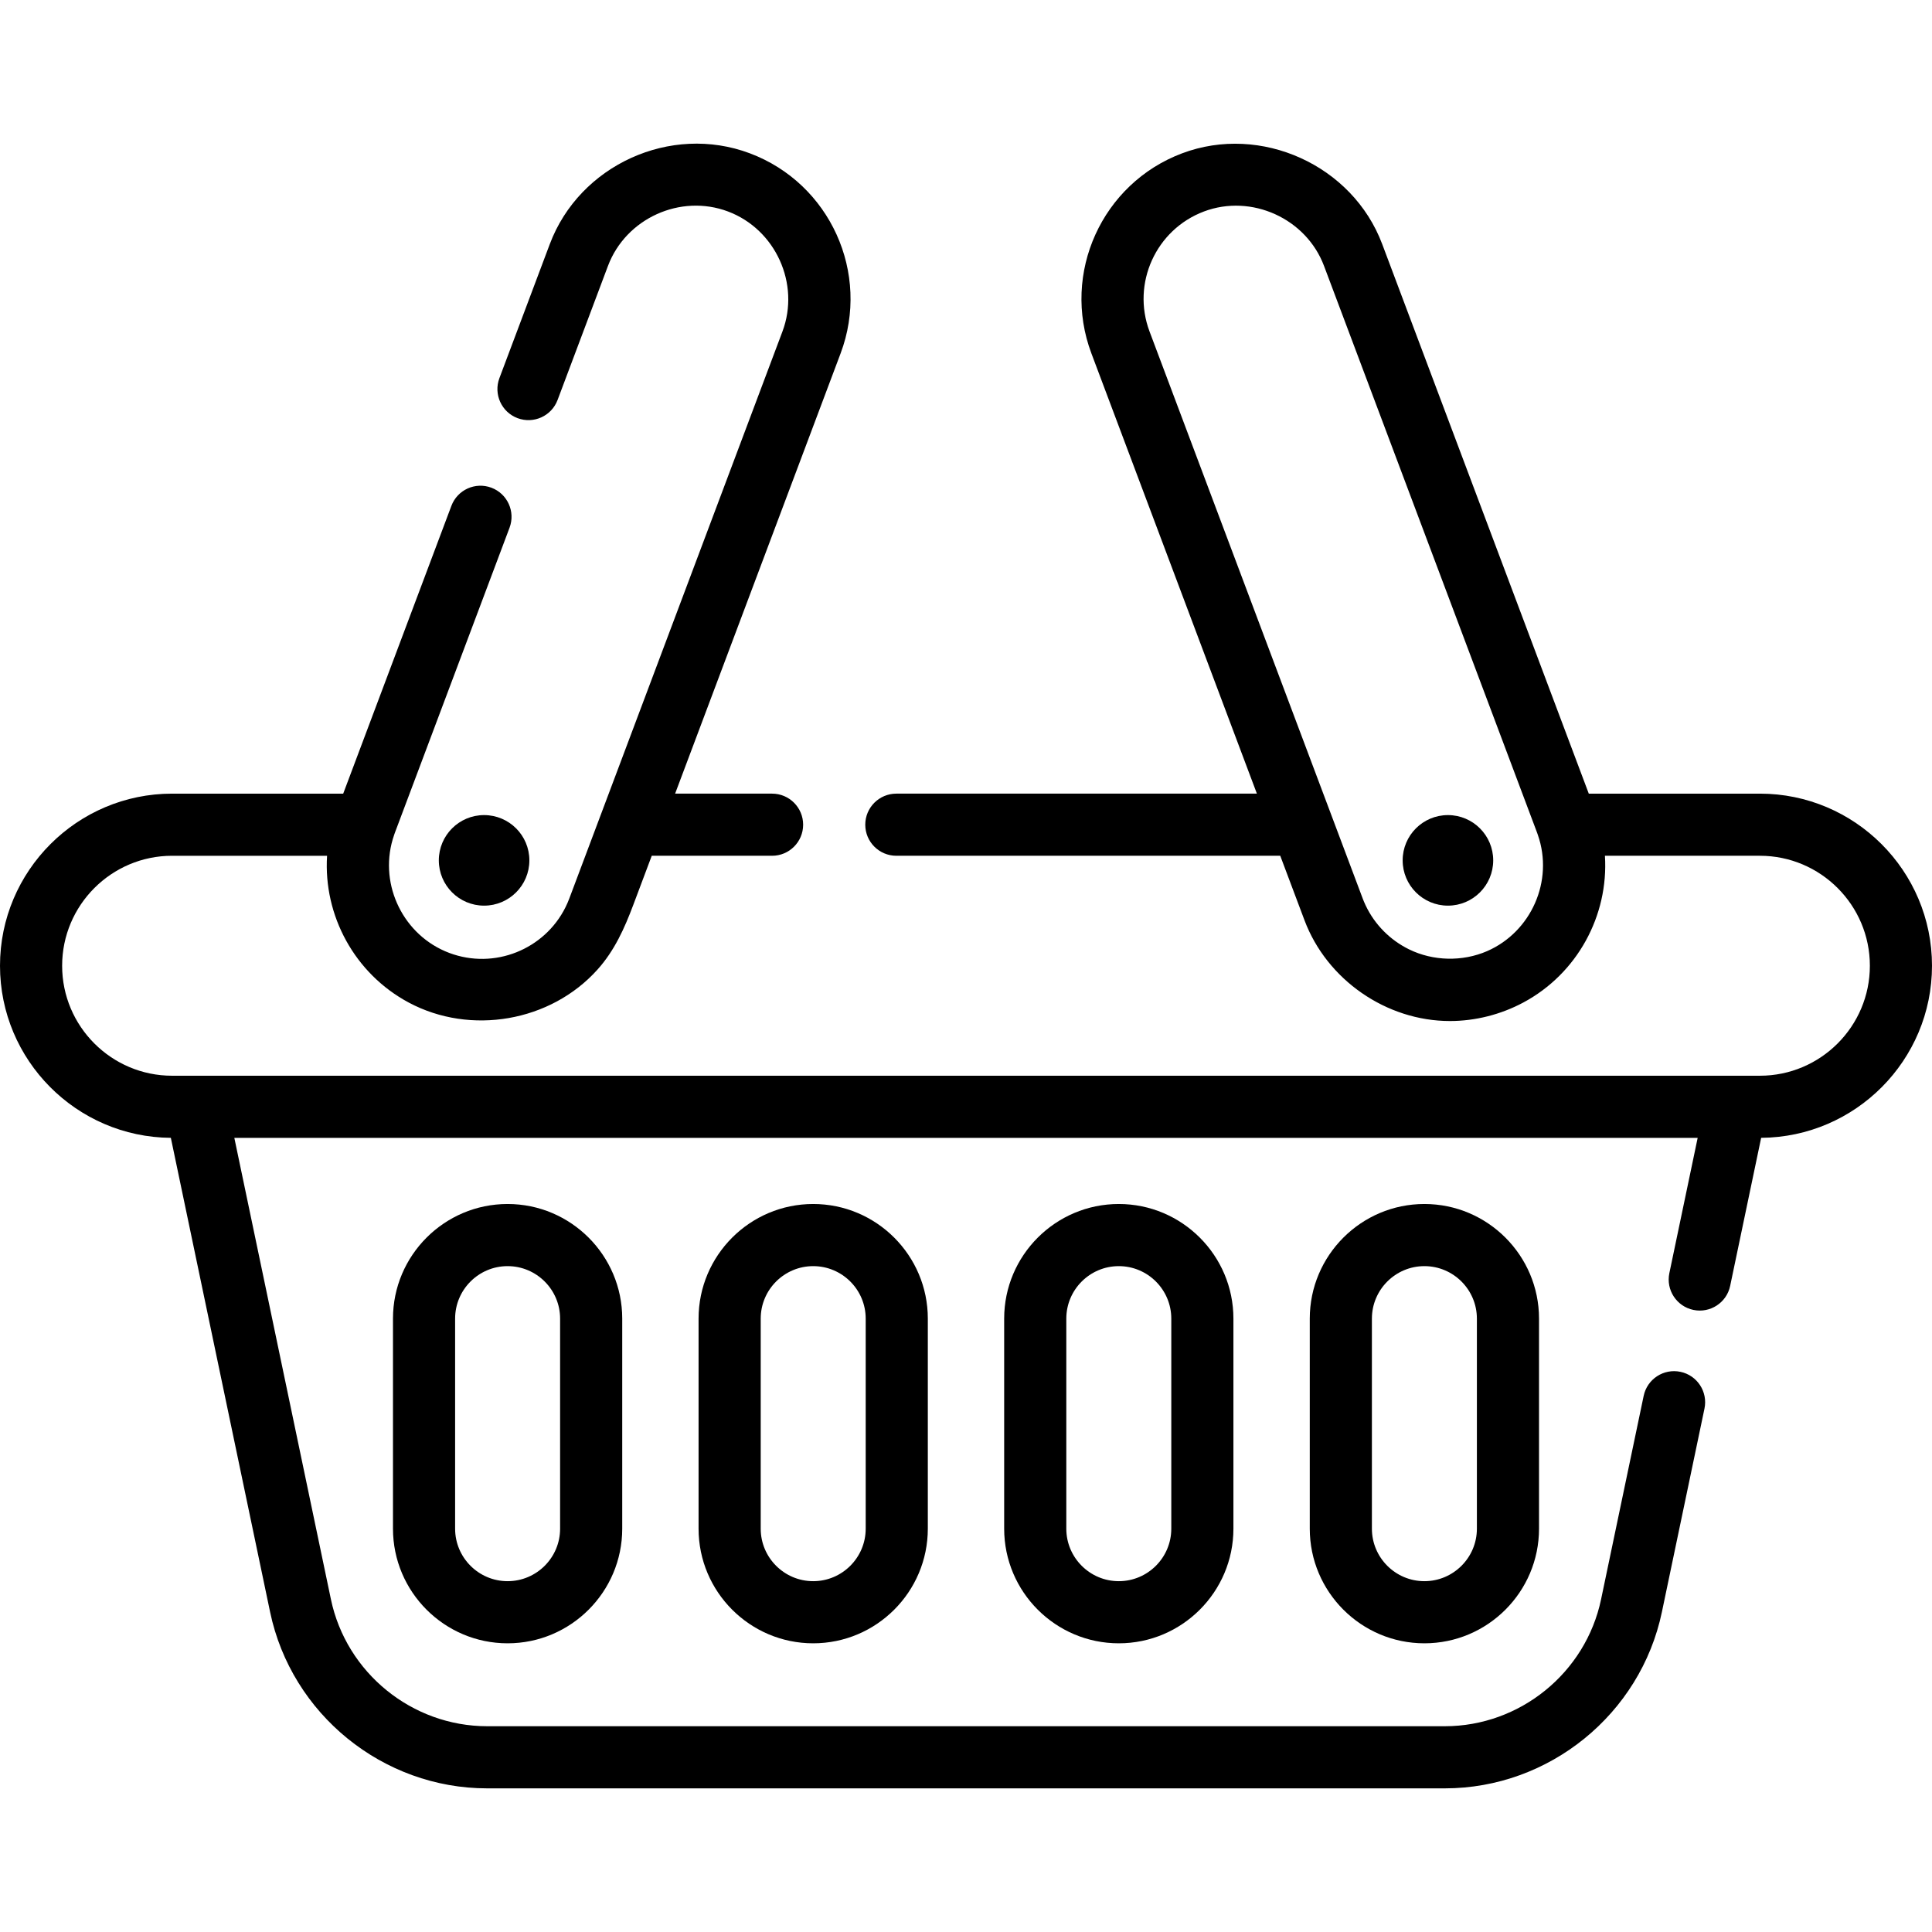 <?xml version="1.0" encoding="iso-8859-1"?>
<!-- Uploaded to: SVG Repo, www.svgrepo.com, Generator: SVG Repo Mixer Tools -->
<svg fill="#000000" height="800px" width="800px" version="1.1" id="Layer_1" xmlns="http://www.w3.org/2000/svg" xmlns:xlink="http://www.w3.org/1999/xlink" 
	 viewBox="0 0 512 512" xml:space="preserve">
<g>
	<g>
		<circle cx="128.29" cy="228.006" r="11.998"/>
	</g>
</g>
<g>
	<g>
		<circle cx="383.717" cy="228.006" r="11.998"/>
	</g>
</g>
<g>
	<g>
		<path d="M377.48,319.072c-16.75,0-30.378,13.627-30.378,30.377v55.667c0,16.75,13.628,30.378,30.378,30.378
			c16.75,0,30.377-13.627,30.377-30.378V349.45C407.857,332.699,394.23,319.072,377.48,319.072z M391.391,405.117
			c0,7.671-6.24,13.912-13.911,13.912s-13.912-6.242-13.912-13.912V349.45c0-7.671,6.242-13.911,13.912-13.911
			s13.911,6.241,13.911,13.911V405.117z"/>
	</g>
</g>
<g>
	<g>
		<path d="M296.492,319.072c-16.75,0-30.377,13.627-30.377,30.377v55.667c0,16.75,13.627,30.378,30.377,30.378
			c16.75,0,30.377-13.627,30.377-30.378V349.45C326.87,332.699,313.242,319.072,296.492,319.072z M310.404,405.117
			c0,7.671-6.241,13.912-13.911,13.912c-7.671,0-13.911-6.242-13.911-13.912V349.45c0-7.671,6.241-13.911,13.911-13.911
			c7.671,0,13.911,6.241,13.911,13.911V405.117z"/>
	</g>
</g>
<g>
	<g>
		<path d="M215.506,319.072c-16.75,0-30.377,13.627-30.377,30.377v55.667c0,16.75,13.627,30.378,30.377,30.378
			c16.75,0,30.377-13.627,30.377-30.378V349.45C245.883,332.699,232.256,319.072,215.506,319.072z M229.419,405.117
			c0,7.671-6.241,13.912-13.911,13.912s-13.911-6.242-13.911-13.912V349.45c0-7.671,6.24-13.911,13.911-13.911
			s13.911,6.241,13.911,13.911V405.117z"/>
	</g>
</g>
<g>
	<g>
		<path d="M134.52,319.072c-16.75,0-30.377,13.627-30.377,30.377v55.667c0,16.75,13.627,30.378,30.377,30.378
			c16.75,0,30.378-13.627,30.378-30.378V349.45C164.899,332.699,151.27,319.072,134.52,319.072z M148.433,405.117
			c0,7.671-6.242,13.912-13.912,13.912c-7.671,0-13.911-6.242-13.911-13.912V349.45c0-7.671,6.24-13.911,13.911-13.911
			s13.912,6.241,13.912,13.911V405.117z"/>
	</g>
</g>
<g>
	<g>
		<path d="M466.388,210.323h-45.344c0,0-54.72-145.566-54.751-145.647c-7.86-20.909-32.137-31.896-53.016-24.047
			c-21.246,7.987-32.035,31.77-24.048,53.016l43.86,116.677h-95.552c-4.547,0-8.233,3.686-8.233,8.233
			c0,4.547,3.686,8.233,8.233,8.233h101.742c0,0,6.43,17.106,6.432,17.108c5.929,15.772,21.694,26.688,38.539,26.688
			c6.721,0,13.48-1.72,19.406-4.885c14.343-7.661,22.669-23.055,21.666-38.911h41.065c16.072,0,29.147,13.075,29.147,29.146
			s-13.075,29.146-29.147,29.146H45.612c-16.072-0.001-29.146-13.076-29.146-29.146c0-16.071,13.075-29.146,29.146-29.146h41.065
			c-1.003,15.853,7.321,31.245,21.66,38.907c16.366,8.745,37.579,5.093,49.998-8.741c4.515-5.03,7.152-10.922,9.501-17.172
			l4.885-12.995h31.887c4.547,0,8.233-3.686,8.233-8.233c0-4.547-3.686-8.233-8.233-8.233h-25.697L222.77,93.646
			c7.987-21.246-2.8-45.029-24.048-53.016c-21.009-7.898-45.146,3.108-53.016,24.047l-13.357,35.532
			c-1.6,4.256,0.553,9.003,4.809,10.604c4.254,1.599,9.003-0.553,10.604-4.809c0,0,13.342-35.491,13.357-35.532
			c4.737-12.601,19.19-19.172,31.808-14.429c12.607,4.738,19.176,19.183,14.429,31.811l-56.482,150.251
			c-0.3,0.797-0.636,1.569-1.007,2.315c-5.563,11.197-18.851,16.604-30.803,12.113c-0.39-0.147-0.773-0.302-1.15-0.467
			c-11.699-5.09-17.72-18.629-13.467-30.791c0.005-0.015,0.008-0.032,0.013-0.047c0.059-0.168,0.112-0.337,0.176-0.505
			l30.401-80.872c1.6-4.256-0.553-9.003-4.809-10.604c-4.256-1.599-9.003,0.552-10.604,4.809l-28.67,76.267H45.612
			C20.461,210.323,0,230.785,0,255.935c0,25.038,20.28,45.421,45.275,45.603l26.303,125.66
			c5.669,27.081,29.864,46.735,57.531,46.735h253.779c27.667,0,51.863-19.656,57.531-46.735l11.284-53.908
			c0.932-4.45-1.921-8.814-6.371-9.744c-4.447-0.933-8.813,1.921-9.744,6.371l-11.284,53.908
			c-4.08,19.494-21.498,33.643-41.415,33.643H129.11c-19.917,0-37.334-14.15-41.416-33.643L62.1,301.546h387.8l-7.504,35.852
			c-0.932,4.45,1.921,8.813,6.371,9.744c4.45,0.932,8.814-1.92,9.744-6.371l8.212-39.234C491.72,301.355,512,280.972,512,255.934
			C512,230.785,491.539,210.323,466.388,210.323z M394.084,252.065c-6.523,2.823-14.275,2.661-20.659-0.471
			c-0.021-0.01-0.043-0.021-0.064-0.031c-4.927-2.434-9.005-6.479-11.425-11.564c-0.046-0.098-0.092-0.196-0.137-0.296
			c-0.24-0.522-0.468-1.052-0.674-1.6l-6.498-17.288L304.642,87.852c-4.793-12.748,1.681-27.017,14.428-31.811
			c12.571-4.725,27.077,1.84,31.81,14.429l56.482,150.251c0.063,0.167,0.115,0.336,0.175,0.504c0.005,0.016,0.009,0.033,0.014,0.048
			C411.804,233.437,405.783,246.976,394.084,252.065z"/>
	</g>
</g>
</svg>